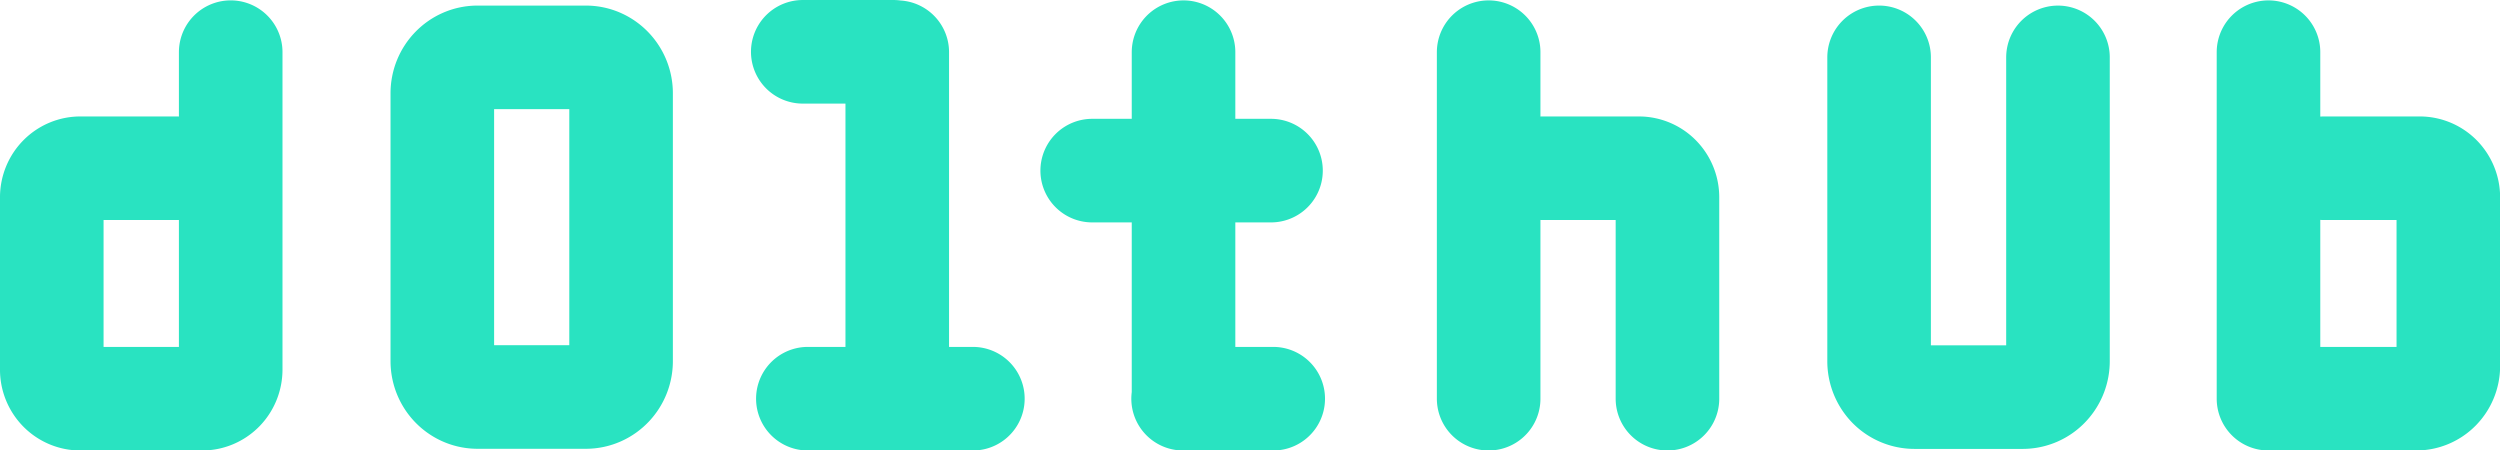 <svg xmlns="http://www.w3.org/2000/svg" width="111" height="20" fill="none"><path stroke="#29E3C1" stroke-linecap="round" stroke-linejoin="round" stroke-width="4.599" d="M10.243 2.316v14.1c-.002.34-.135.666-.371.907-.237.24-.557.377-.891.379H3.568c-.335 0-.657-.136-.895-.376a1.303 1.303 0 0 1-.374-.91v-7.66c.002-.342.136-.67.374-.91.238-.241.56-.376.895-.376h4.256m48.707 10.232H52.53m3.902-10.127h-7.938m4.055-5.258v15.385M26.01 2.547h-4.805c-.865 0-1.566.714-1.566 1.595v11.89c0 .881.701 1.595 1.566 1.595h4.805c.865 0 1.566-.714 1.566-1.594V4.142c0-.88-.701-1.595-1.566-1.595Zm17.185 15.155h-7.326m3.969-15.385v15.385M39.671 2.3h-4.028m38.392 15.402V8.755a1.303 1.303 0 0 0-.371-.907 1.259 1.259 0 0 0-.89-.378h-4.256m34.67 0h4.255c.335.002.655.138.891.378.236.241.37.567.372.907v7.493c0 .386-.151.755-.418 1.028a1.418 1.418 0 0 1-1.01.426h-6.557M66.096 2.317v15.385M83.432 2.547v13.484a1.618 1.618 0 0 0 .457 1.134 1.565 1.565 0 0 0 1.113.467h4.805a1.55 1.55 0 0 0 1.107-.467c.294-.299.46-.704.46-1.127V2.548m9.347-.231v15.385"/></svg>